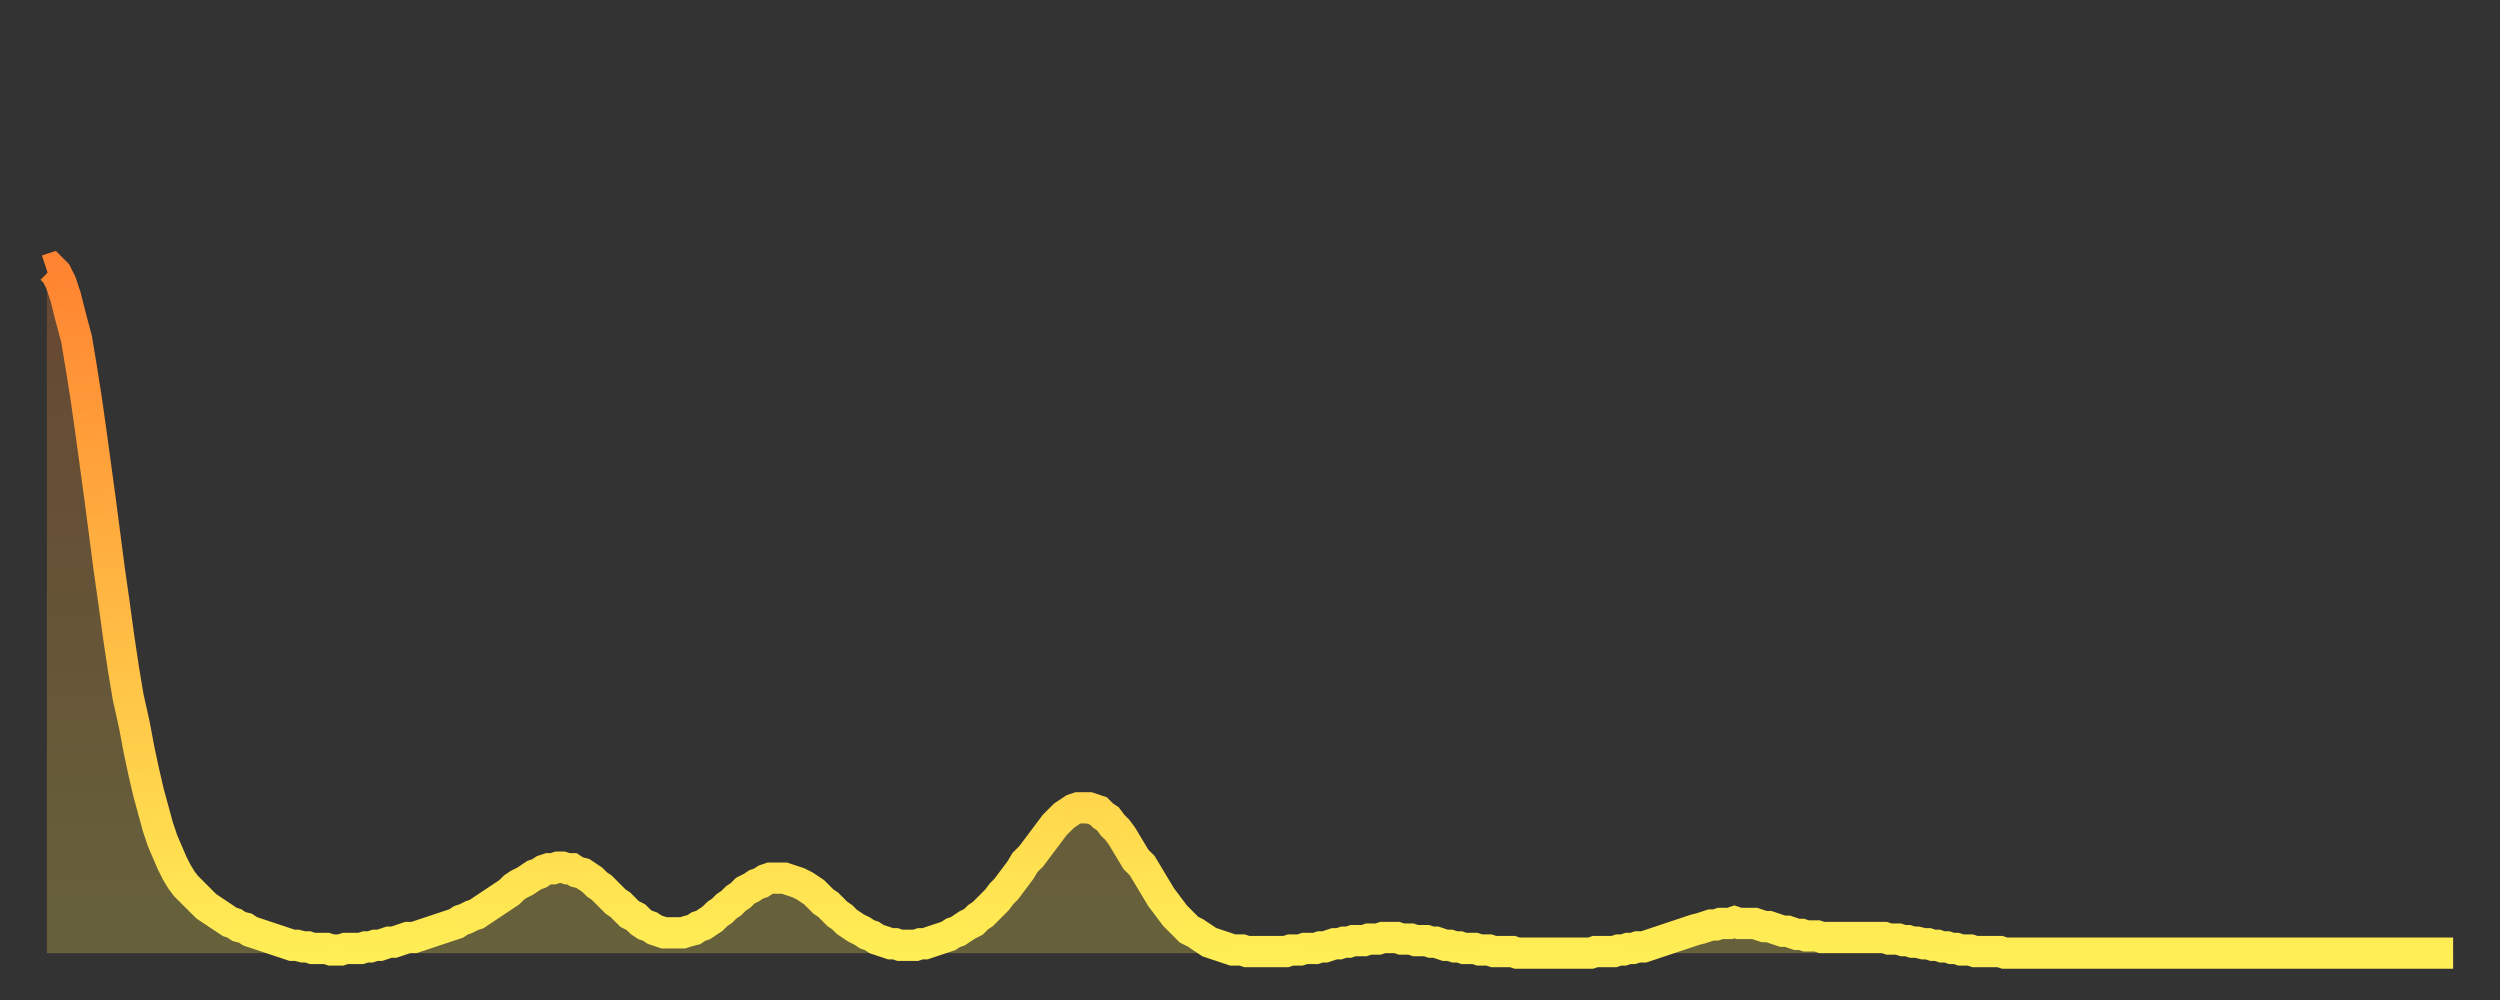 <?xml version="1.0" encoding="utf-8" ?>
<svg baseProfile="full" height="64" version="1.1" width="160" xmlns="http://www.w3.org/2000/svg" xmlns:ev="http://www.w3.org/2001/xml-events" xmlns:xlink="http://www.w3.org/1999/xlink"><rect width="100%" height="100%" fill="#333333" stroke="none"/><defs><linearGradient id="id3854226" x1="0" x2="0" y1="0" y2="1"><stop offset="0%" stop-color="#ff8431" /><stop offset="50%" stop-color="#ffb943" /><stop offset="100%" stop-color="#ffee55" /></linearGradient></defs><g transform="translate(3,3)"><g><path d="M 0.0 14.3 0.3 14.2 0.6 14.5 0.9 15.1 1.2 16.0 1.5 17.2 1.9 18.7 2.2 20.5 2.5 22.4 2.8 24.5 3.1 26.7 3.4 28.9 3.7 31.2 4.0 33.5 4.3 35.6 4.6 37.8 4.9 39.8 5.2 41.6 5.6 43.4 5.9 45.0 6.2 46.4 6.5 47.7 6.8 48.8 7.1 49.9 7.4 50.8 7.7 51.5 8.0 52.2 8.3 52.8 8.6 53.3 8.9 53.7 9.3 54.1 9.6 54.4 9.9 54.7 10.2 55.0 10.5 55.2 10.8 55.4 11.1 55.6 11.4 55.8 11.7 56.0 12.0 56.1 12.3 56.3 12.7 56.4 13.0 56.6 13.3 56.7 13.6 56.8 13.9 56.9 14.2 57.0 14.5 57.1 14.8 57.2 15.1 57.3 15.4 57.4 15.7 57.5 16.0 57.5 16.4 57.6 16.7 57.6 17.0 57.7 17.3 57.7 17.6 57.7 17.9 57.7 18.2 57.8 18.5 57.8 18.8 57.8 19.1 57.7 19.4 57.7 19.8 57.7 20.1 57.7 20.4 57.6 20.7 57.6 21.0 57.5 21.3 57.5 21.6 57.4 21.9 57.3 22.2 57.3 22.5 57.2 22.8 57.1 23.1 57.0 23.5 57.0 23.8 56.9 24.1 56.8 24.4 56.7 24.7 56.6 25.0 56.5 25.3 56.4 25.6 56.3 25.9 56.2 26.2 56.1 26.5 55.9 26.8 55.8 27.2 55.6 27.5 55.5 27.8 55.3 28.1 55.1 28.4 54.9 28.7 54.7 29.0 54.5 29.3 54.3 29.6 54.1 29.9 53.8 30.2 53.6 30.6 53.4 30.9 53.2 31.2 53.0 31.5 52.9 31.8 52.7 32.1 52.6 32.4 52.6 32.7 52.5 33.0 52.5 33.3 52.6 33.6 52.6 33.9 52.8 34.3 52.9 34.6 53.1 34.9 53.3 35.2 53.6 35.5 53.8 35.8 54.1 36.1 54.4 36.4 54.7 36.7 54.9 37.0 55.2 37.3 55.5 37.7 55.7 38.0 56.0 38.3 56.2 38.6 56.3 38.9 56.5 39.2 56.6 39.5 56.7 39.8 56.7 40.1 56.7 40.4 56.7 40.7 56.7 41.0 56.6 41.4 56.5 41.7 56.3 42.0 56.2 42.3 56.0 42.6 55.8 42.9 55.5 43.2 55.3 43.5 55.0 43.8 54.8 44.1 54.5 44.4 54.3 44.7 54.0 45.1 53.8 45.4 53.6 45.7 53.5 46.0 53.3 46.3 53.2 46.6 53.2 46.9 53.2 47.2 53.2 47.5 53.3 47.8 53.4 48.1 53.5 48.5 53.7 48.8 53.9 49.1 54.1 49.4 54.4 49.7 54.7 50.0 54.9 50.3 55.2 50.6 55.5 50.9 55.7 51.2 56.0 51.5 56.2 51.8 56.4 52.2 56.6 52.5 56.8 52.8 56.9 53.1 57.1 53.4 57.2 53.7 57.3 54.0 57.4 54.3 57.4 54.6 57.5 54.9 57.5 55.2 57.5 55.6 57.5 55.9 57.4 56.2 57.4 56.5 57.3 56.8 57.2 57.1 57.1 57.4 57.0 57.7 56.9 58.0 56.7 58.3 56.6 58.6 56.4 58.9 56.2 59.3 56.0 59.6 55.7 59.9 55.5 60.2 55.2 60.5 54.9 60.8 54.6 61.1 54.2 61.4 53.9 61.7 53.5 62.0 53.1 62.3 52.7 62.6 52.2 63.0 51.8 63.3 51.4 63.6 51.0 63.9 50.6 64.2 50.2 64.5 49.8 64.8 49.5 65.1 49.2 65.4 49.0 65.7 48.8 66.0 48.7 66.4 48.7 66.7 48.7 67.0 48.8 67.3 48.9 67.6 49.2 67.9 49.4 68.2 49.8 68.5 50.1 68.8 50.5 69.1 51.0 69.4 51.5 69.7 52.0 70.1 52.4 70.4 52.9 70.7 53.4 71.0 53.9 71.3 54.4 71.6 54.8 71.9 55.2 72.2 55.6 72.5 55.9 72.8 56.2 73.1 56.5 73.5 56.7 73.8 56.9 74.1 57.1 74.4 57.3 74.7 57.4 75.0 57.5 75.3 57.6 75.6 57.7 75.9 57.8 76.2 57.8 76.5 57.8 76.8 57.9 77.2 57.9 77.5 57.9 77.8 57.9 78.1 57.9 78.4 57.9 78.7 57.9 79.0 57.9 79.3 57.9 79.6 57.8 79.9 57.8 80.2 57.8 80.5 57.7 80.9 57.7 81.2 57.7 81.5 57.6 81.8 57.6 82.1 57.5 82.4 57.4 82.7 57.4 83.0 57.3 83.3 57.3 83.6 57.2 83.9 57.2 84.3 57.2 84.6 57.1 84.9 57.1 85.2 57.1 85.5 57.0 85.8 57.0 86.1 57.0 86.4 57.0 86.7 57.1 87.0 57.1 87.3 57.1 87.6 57.2 88.0 57.2 88.3 57.2 88.6 57.3 88.9 57.3 89.2 57.4 89.5 57.5 89.8 57.5 90.1 57.6 90.4 57.6 90.7 57.7 91.0 57.7 91.4 57.7 91.7 57.8 92.0 57.8 92.3 57.8 92.6 57.9 92.9 57.9 93.2 57.9 93.5 57.9 93.8 57.9 94.1 58.0 94.4 58.0 94.7 58.0 95.1 58.0 95.4 58.0 95.7 58.0 96.0 58.0 96.3 58.0 96.6 58.0 96.9 58.0 97.2 58.0 97.5 58.0 97.8 58.0 98.1 58.0 98.4 58.0 98.8 58.0 99.1 57.9 99.4 57.9 99.7 57.9 100.0 57.9 100.3 57.9 100.6 57.8 100.9 57.8 101.2 57.7 101.5 57.7 101.8 57.6 102.2 57.6 102.5 57.5 102.8 57.4 103.1 57.3 103.4 57.2 103.7 57.1 104.0 57.0 104.3 56.9 104.6 56.8 104.9 56.7 105.2 56.6 105.5 56.5 105.9 56.4 106.2 56.3 106.5 56.2 106.8 56.2 107.1 56.1 107.4 56.1 107.7 56.1 108.0 56.0 108.3 56.1 108.6 56.1 108.9 56.1 109.3 56.1 109.6 56.2 109.9 56.3 110.2 56.3 110.5 56.4 110.8 56.5 111.1 56.6 111.4 56.6 111.7 56.7 112.0 56.8 112.3 56.8 112.6 56.9 113.0 56.9 113.3 56.9 113.6 57.0 113.9 57.0 114.2 57.0 114.5 57.0 114.8 57.0 115.1 57.0 115.4 57.0 115.7 57.0 116.0 57.0 116.3 57.0 116.7 57.0 117.0 57.0 117.3 57.0 117.6 57.0 117.9 57.1 118.2 57.1 118.5 57.1 118.8 57.2 119.1 57.2 119.4 57.3 119.7 57.3 120.1 57.4 120.4 57.4 120.7 57.5 121.0 57.5 121.3 57.6 121.6 57.6 121.9 57.7 122.2 57.7 122.5 57.8 122.8 57.8 123.1 57.8 123.4 57.9 123.8 57.9 124.1 57.9 124.4 57.9 124.7 57.9 125.0 57.9 125.3 58.0 125.6 58.0 125.9 58.0 126.2 58.0 126.5 58.0 126.8 58.0 127.2 58.0 127.5 58.0 127.8 58.0 128.1 58.0 128.4 58.0 128.7 58.0 129.0 58.0 129.3 58.0 129.6 58.0 129.9 58.0 130.2 58.0 130.5 58.0 130.9 58.0 131.2 58.0 131.5 58.0 131.8 58.0 132.1 58.0 132.4 58.0 132.7 58.0 133.0 58.0 133.3 58.0 133.6 58.0 133.9 58.0 134.2 58.0 134.6 58.0 134.9 58.0 135.2 58.0 135.5 58.0 135.8 58.0 136.1 58.0 136.4 58.0 136.7 58.0 137.0 58.0 137.3 58.0 137.6 58.0 138.0 58.0 138.3 58.0 138.6 58.0 138.9 58.0 139.2 58.0 139.5 58.0 139.8 58.0 140.1 58.0 140.4 58.0 140.7 58.0 141.0 58.0 141.3 58.0 141.7 58.0 142.0 58.0 142.3 58.0 142.6 58.0 142.9 58.0 143.2 58.0 143.5 58.0 143.8 58.0 144.1 58.0 144.4 58.0 144.7 58.0 145.1 58.0 145.4 58.0 145.7 58.0 146.0 58.0 146.3 58.0 146.6 58.0 146.9 58.0 147.2 58.0 147.5 58.0 147.8 58.0 148.1 58.0 148.4 58.0 148.8 58.0 149.1 58.0 149.4 58.0 149.7 58.0 150.0 58.0 150.3 58.0 150.6 58.0 150.9 58.0 151.2 58.0 151.5 58.0 151.8 58.0 152.1 58.0 152.5 58.0 152.8 58.0 153.1 58.0 153.4 58.0 153.7 58.0 154.0 58.0" fill="none" id="graph-curve" opacity="1" stroke="url(#id3854226)" stroke-width="2" /><path d="M 0 58 L 0.0 14.3 0.3 14.2 0.6 14.5 0.9 15.1 1.2 16.0 1.5 17.2 1.9 18.7 2.2 20.5 2.5 22.4 2.8 24.5 3.1 26.7 3.4 28.9 3.7 31.2 4.0 33.5 4.3 35.6 4.6 37.8 4.9 39.8 5.2 41.6 5.6 43.4 5.9 45.0 6.2 46.4 6.5 47.7 6.8 48.8 7.1 49.9 7.4 50.8 7.7 51.5 8.0 52.2 8.3 52.8 8.6 53.3 8.9 53.7 9.3 54.1 9.6 54.4 9.9 54.7 10.2 55.0 10.5 55.2 10.8 55.4 11.1 55.6 11.4 55.8 11.7 56.0 12.0 56.1 12.3 56.3 12.7 56.4 13.0 56.6 13.3 56.7 13.6 56.8 13.9 56.9 14.2 57.0 14.5 57.1 14.8 57.2 15.1 57.3 15.4 57.4 15.7 57.5 16.0 57.5 16.4 57.6 16.7 57.6 17.0 57.7 17.3 57.7 17.6 57.7 17.9 57.7 18.2 57.8 18.5 57.8 18.8 57.8 19.1 57.7 19.4 57.7 19.8 57.7 20.1 57.7 20.4 57.6 20.7 57.6 21.0 57.5 21.3 57.5 21.6 57.4 21.9 57.3 22.2 57.3 22.5 57.2 22.8 57.1 23.1 57.0 23.5 57.0 23.8 56.9 24.1 56.8 24.4 56.7 24.7 56.6 25.0 56.5 25.3 56.4 25.6 56.3 25.9 56.2 26.2 56.1 26.5 55.9 26.8 55.8 27.2 55.6 27.5 55.5 27.8 55.3 28.1 55.1 28.4 54.9 28.7 54.7 29.0 54.5 29.3 54.3 29.6 54.1 29.9 53.8 30.2 53.6 30.6 53.4 30.9 53.2 31.2 53.0 31.5 52.9 31.8 52.7 32.1 52.6 32.4 52.6 32.7 52.5 33.0 52.5 33.3 52.6 33.6 52.6 33.9 52.8 34.3 52.9 34.6 53.1 34.9 53.3 35.2 53.6 35.5 53.8 35.8 54.1 36.1 54.4 36.4 54.7 36.7 54.9 37.0 55.2 37.3 55.5 37.7 55.7 38.0 56.0 38.3 56.2 38.6 56.3 38.9 56.5 39.2 56.6 39.5 56.7 39.8 56.7 40.1 56.7 40.4 56.7 40.7 56.7 41.0 56.6 41.4 56.5 41.7 56.3 42.0 56.2 42.3 56.0 42.6 55.8 42.9 55.5 43.2 55.3 43.5 55.0 43.8 54.8 44.1 54.5 44.4 54.3 44.7 54.0 45.1 53.8 45.4 53.6 45.7 53.5 46.0 53.3 46.3 53.2 46.6 53.2 46.9 53.2 47.2 53.2 47.5 53.3 47.8 53.4 48.1 53.5 48.5 53.7 48.8 53.9 49.1 54.1 49.4 54.4 49.7 54.7 50.0 54.9 50.3 55.2 50.6 55.5 50.9 55.7 51.2 56.0 51.5 56.2 51.8 56.4 52.2 56.6 52.5 56.8 52.8 56.9 53.1 57.1 53.4 57.2 53.7 57.3 54.0 57.4 54.3 57.4 54.6 57.5 54.9 57.5 55.2 57.5 55.6 57.5 55.9 57.4 56.2 57.4 56.5 57.3 56.8 57.2 57.1 57.1 57.4 57.0 57.7 56.9 58.0 56.7 58.3 56.6 58.6 56.4 58.9 56.2 59.3 56.0 59.6 55.7 59.9 55.5 60.2 55.2 60.5 54.9 60.8 54.6 61.1 54.2 61.4 53.9 61.7 53.5 62.0 53.1 62.3 52.7 62.6 52.2 63.0 51.8 63.3 51.4 63.6 51.0 63.9 50.6 64.2 50.2 64.5 49.8 64.8 49.5 65.1 49.2 65.4 49.0 65.7 48.8 66.0 48.7 66.4 48.7 66.7 48.7 67.0 48.8 67.3 48.9 67.6 49.2 67.9 49.4 68.2 49.8 68.5 50.1 68.8 50.5 69.1 51.0 69.4 51.5 69.7 52.0 70.1 52.4 70.4 52.9 70.7 53.4 71.0 53.9 71.3 54.4 71.6 54.8 71.9 55.2 72.2 55.6 72.5 55.9 72.8 56.2 73.1 56.5 73.5 56.7 73.8 56.9 74.1 57.1 74.4 57.3 74.7 57.4 75.0 57.5 75.3 57.6 75.6 57.7 75.9 57.8 76.2 57.8 76.5 57.8 76.8 57.9 77.2 57.9 77.5 57.9 77.8 57.9 78.1 57.9 78.4 57.9 78.7 57.9 79.0 57.9 79.3 57.9 79.6 57.8 79.9 57.8 80.2 57.8 80.5 57.7 80.9 57.7 81.2 57.7 81.5 57.6 81.8 57.6 82.1 57.5 82.4 57.4 82.7 57.4 83.0 57.3 83.3 57.3 83.6 57.2 83.9 57.2 84.3 57.2 84.6 57.1 84.9 57.1 85.2 57.1 85.5 57.0 85.8 57.0 86.1 57.0 86.4 57.0 86.7 57.1 87.0 57.1 87.3 57.1 87.6 57.2 88.0 57.2 88.3 57.2 88.6 57.3 88.9 57.3 89.2 57.4 89.5 57.5 89.8 57.5 90.1 57.6 90.4 57.6 90.7 57.7 91.0 57.7 91.4 57.7 91.7 57.8 92.0 57.8 92.3 57.8 92.6 57.9 92.9 57.9 93.2 57.9 93.5 57.9 93.8 57.9 94.1 58.0 94.4 58.0 94.7 58.0 95.1 58.0 95.4 58.0 95.7 58.0 96.0 58.0 96.3 58.0 96.6 58.0 96.9 58.0 97.2 58.0 97.5 58.0 97.8 58.0 98.1 58.0 98.4 58.0 98.8 58.0 99.1 57.9 99.4 57.9 99.7 57.9 100.0 57.9 100.3 57.9 100.6 57.8 100.9 57.8 101.2 57.7 101.5 57.7 101.8 57.6 102.2 57.6 102.5 57.5 102.8 57.4 103.1 57.3 103.4 57.2 103.7 57.1 104.0 57.0 104.3 56.9 104.6 56.8 104.9 56.7 105.2 56.6 105.5 56.5 105.9 56.4 106.2 56.3 106.5 56.2 106.8 56.2 107.1 56.1 107.4 56.1 107.7 56.1 108.0 56.0 108.3 56.1 108.6 56.1 108.9 56.1 109.3 56.1 109.6 56.2 109.9 56.3 110.2 56.3 110.5 56.4 110.8 56.5 111.1 56.6 111.4 56.6 111.7 56.7 112.0 56.8 112.3 56.8 112.6 56.9 113.0 56.9 113.3 56.9 113.6 57.0 113.9 57.0 114.2 57.0 114.5 57.0 114.8 57.0 115.1 57.0 115.4 57.0 115.7 57.0 116.0 57.0 116.3 57.0 116.7 57.0 117.0 57.0 117.3 57.0 117.6 57.0 117.9 57.1 118.2 57.1 118.5 57.1 118.8 57.2 119.1 57.2 119.4 57.3 119.7 57.3 120.1 57.4 120.4 57.4 120.7 57.5 121.0 57.5 121.3 57.6 121.6 57.6 121.9 57.7 122.2 57.7 122.5 57.8 122.8 57.8 123.1 57.8 123.4 57.9 123.8 57.9 124.1 57.9 124.4 57.9 124.7 57.9 125.0 57.9 125.3 58.0 125.6 58.0 125.9 58.0 126.2 58.0 126.5 58.0 126.8 58.0 127.2 58.0 127.5 58.0 127.8 58.0 128.1 58.0 128.4 58.0 128.7 58.0 129.0 58.0 129.3 58.0 129.6 58.0 129.9 58.0 130.2 58.0 130.5 58.0 130.9 58.0 131.2 58.0 131.5 58.0 131.8 58.0 132.1 58.0 132.4 58.0 132.7 58.0 133.0 58.0 133.3 58.0 133.6 58.0 133.9 58.0 134.2 58.0 134.6 58.0 134.9 58.0 135.2 58.0 135.5 58.0 135.8 58.0 136.1 58.0 136.4 58.0 136.7 58.0 137.0 58.0 137.3 58.0 137.6 58.0 138.0 58.0 138.3 58.0 138.6 58.0 138.9 58.0 139.2 58.0 139.5 58.0 139.8 58.0 140.1 58.0 140.4 58.0 140.7 58.0 141.0 58.0 141.3 58.0 141.7 58.0 142.0 58.0 142.3 58.0 142.6 58.0 142.9 58.0 143.2 58.0 143.5 58.0 143.8 58.0 144.1 58.0 144.4 58.0 144.7 58.0 145.1 58.0 145.4 58.0 145.7 58.0 146.0 58.0 146.3 58.0 146.6 58.0 146.9 58.0 147.2 58.0 147.5 58.0 147.8 58.0 148.1 58.0 148.4 58.0 148.8 58.0 149.1 58.0 149.4 58.0 149.7 58.0 150.0 58.0 150.3 58.0 150.6 58.0 150.9 58.0 151.2 58.0 151.5 58.0 151.8 58.0 152.1 58.0 152.5 58.0 152.8 58.0 153.1 58.0 153.4 58.0 153.7 58.0 154.0 58.0 154 58" fill="url(#id3854226)" fill-opacity=".25" id="graph-shadow" /></g></g></svg>
